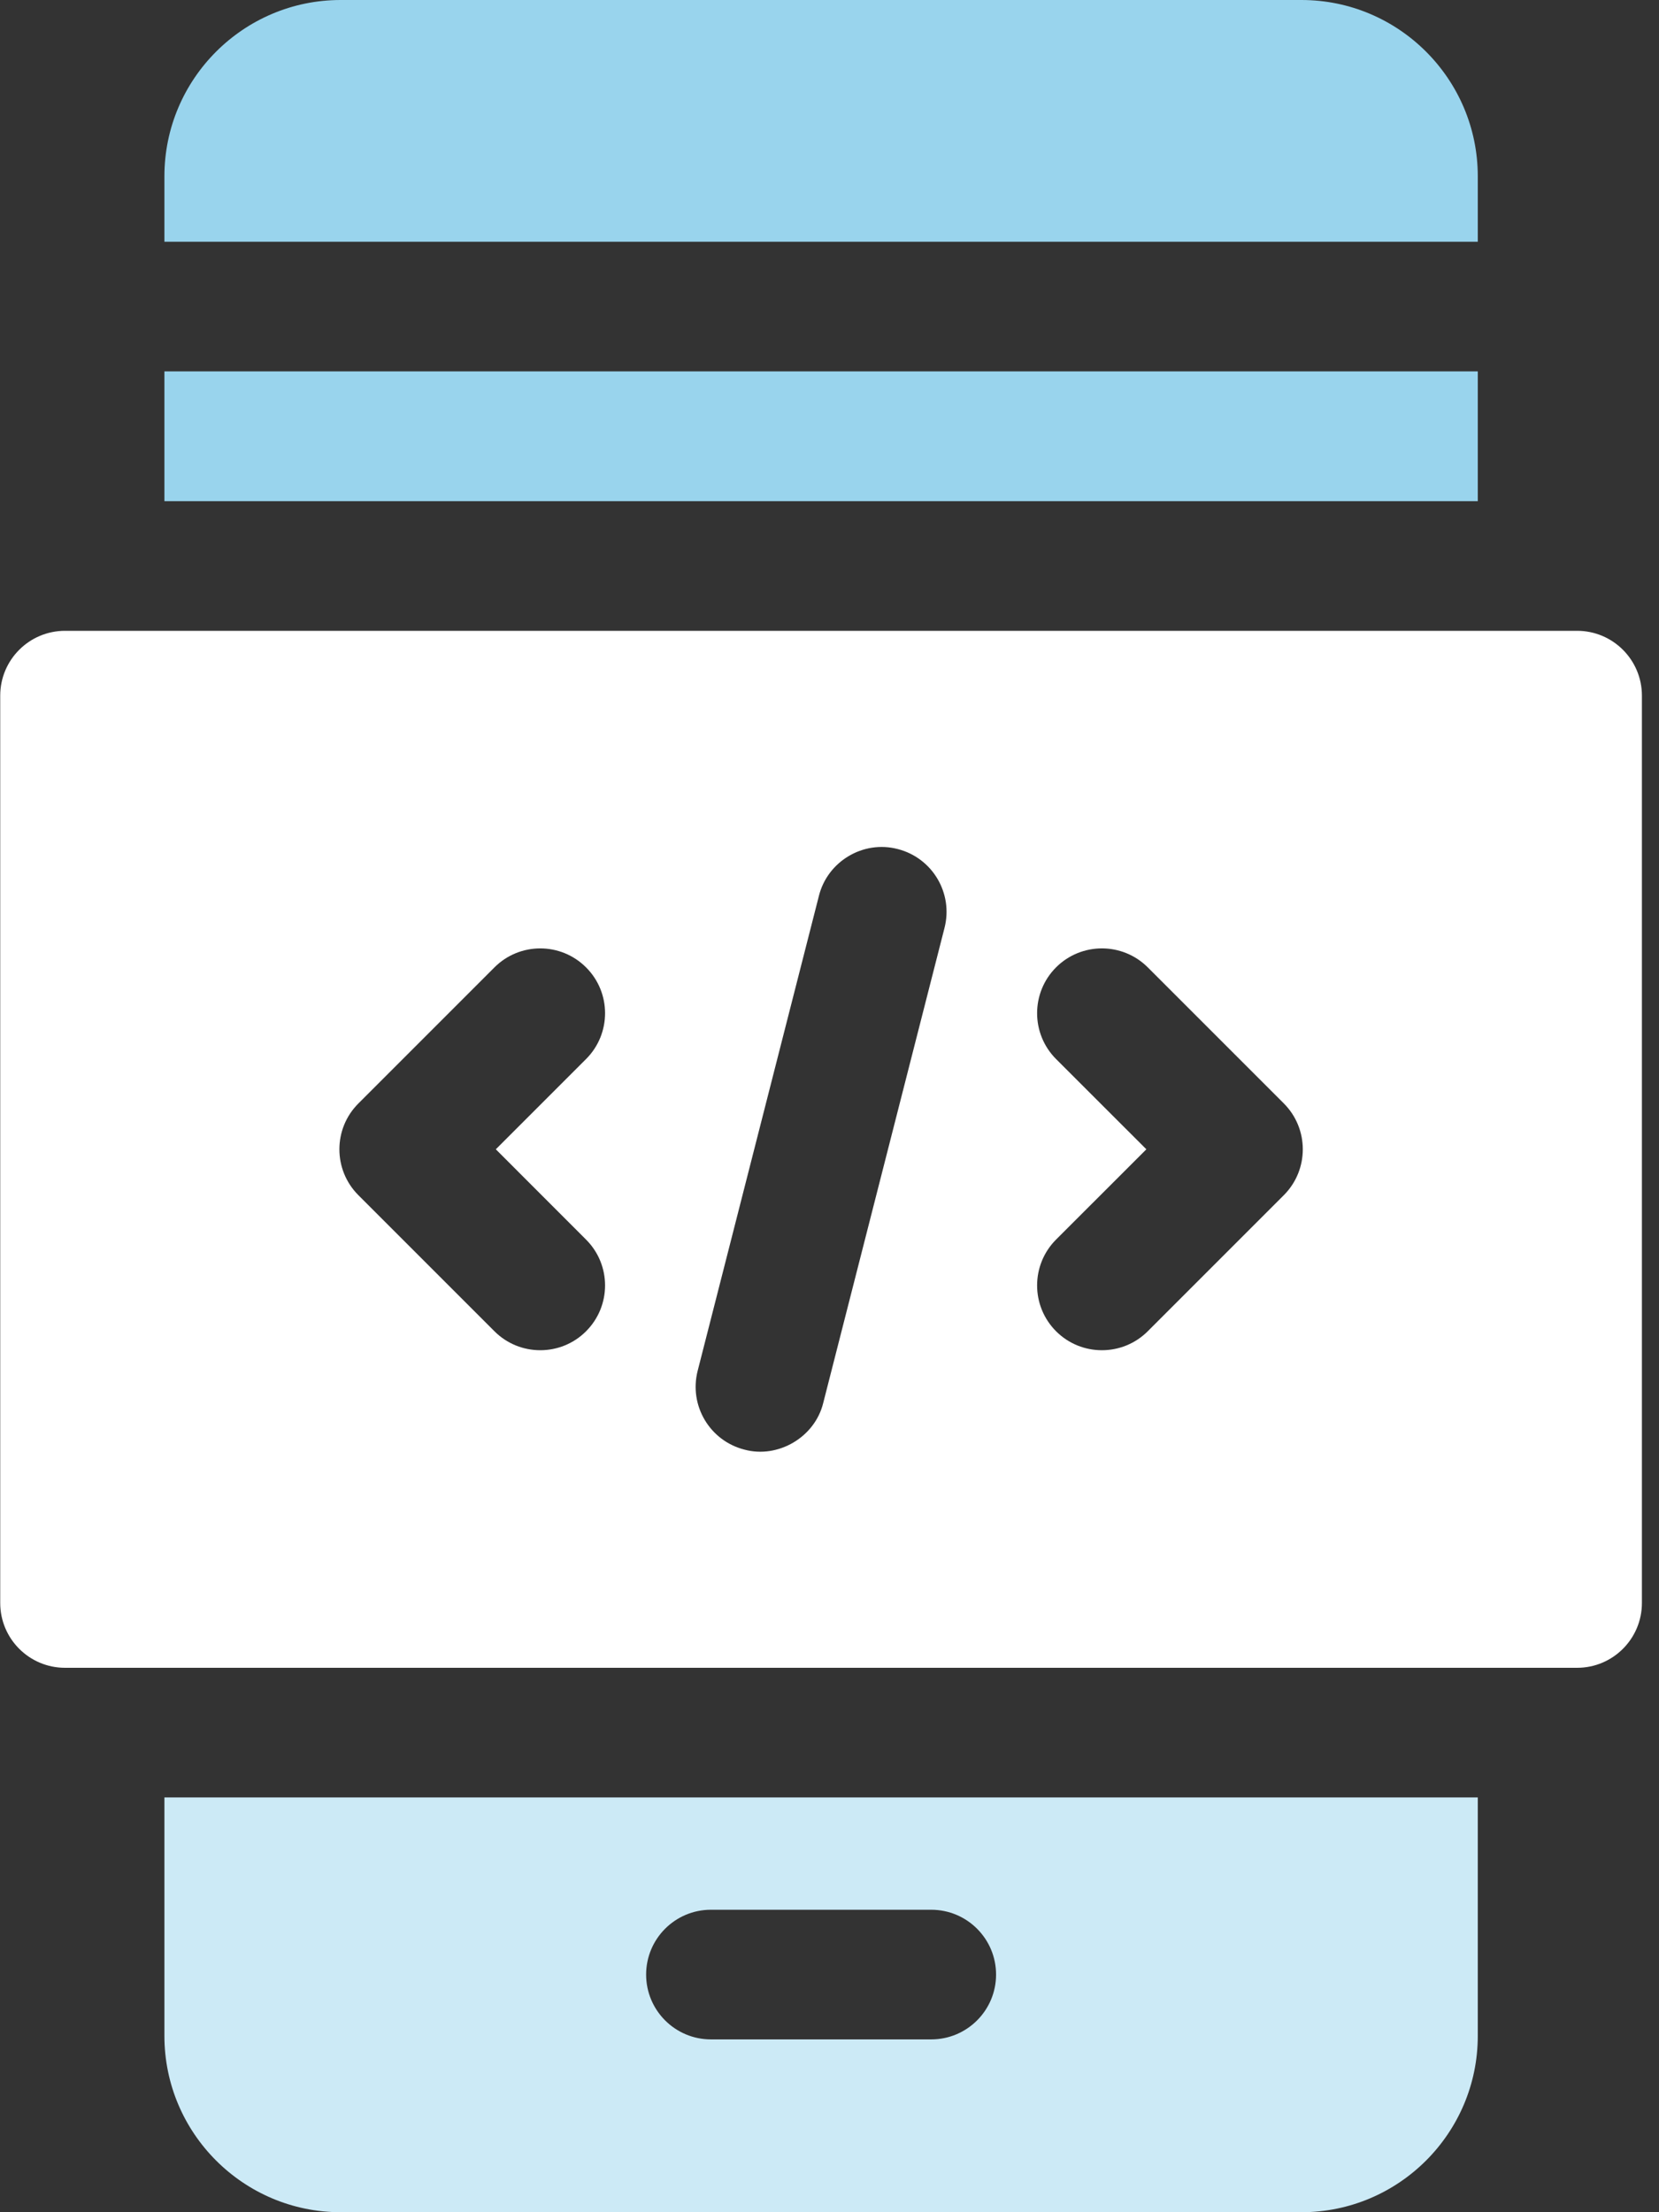 <svg width="30" height="40" viewBox="0 0 30 40" fill="none" xmlns="http://www.w3.org/2000/svg">
<rect x="0" y="0" width="30" height="40" fill="#333333" stroke="none"/>
<g clip-path="url(#clip0_3133_297)">
<path d="M26.723 3.188C26.723 1.43 25.293 0 23.535 0H6.16C4.402 0 2.973 1.43 2.973 3.188V4.371H26.723V3.188Z" fill="#99D4ED"/>
<path d="M2.973 6.715H26.723V9.062H2.973V6.715Z" fill="#99D4ED"/>
<path d="M2.973 36.812C2.973 38.57 4.402 40 6.16 40H23.535C25.293 40 26.723 38.57 26.723 36.812V32.5H2.973V36.812ZM12.855 34.531H16.84C17.487 34.531 18.012 35.056 18.012 35.703C18.012 36.35 17.487 36.875 16.84 36.875H12.855C12.209 36.875 11.684 36.35 11.684 35.703C11.684 35.056 12.209 34.531 12.855 34.531Z" fill="#CCEAF6"/>
<path d="M28.52 11.406H1.176C0.529 11.406 0.004 11.931 0.004 12.578V28.984C0.004 29.631 0.529 30.156 1.176 30.156H28.52C29.166 30.156 29.691 29.631 29.691 28.984V12.578C29.691 11.931 29.166 11.406 28.52 11.406ZM10.598 22.414C11.056 22.871 11.056 23.613 10.598 24.071C10.37 24.3 10.069 24.414 9.77 24.414C9.47 24.414 9.17 24.3 8.941 24.071L6.48 21.61C6.023 21.152 6.023 20.41 6.48 19.953L8.941 17.492C9.398 17.034 10.141 17.034 10.598 17.492C11.056 17.949 11.056 18.691 10.598 19.149L8.966 20.781L10.598 22.414ZM17.08 16.777L14.887 25.366C14.736 25.987 14.071 26.376 13.461 26.211C12.834 26.051 12.456 25.413 12.616 24.786L14.809 16.197C14.963 15.58 15.605 15.187 16.234 15.352C16.861 15.512 17.24 16.15 17.08 16.777ZM23.216 21.61L20.755 24.071C20.526 24.3 20.226 24.414 19.926 24.414C19.626 24.414 19.326 24.3 19.097 24.071C18.64 23.613 18.64 22.871 19.097 22.413L20.73 20.781L19.097 19.149C18.64 18.691 18.64 17.949 19.097 17.491C19.555 17.034 20.297 17.034 20.755 17.491L23.216 19.952C23.673 20.41 23.673 21.152 23.216 21.61Z" fill="white"/>
</g>
<defs>
<clipPath id="clip0_3133_297">
<rect width="29.688" height="40" fill="white" transform="translate(0.004)"/>
</clipPath>
</defs>
</svg>
